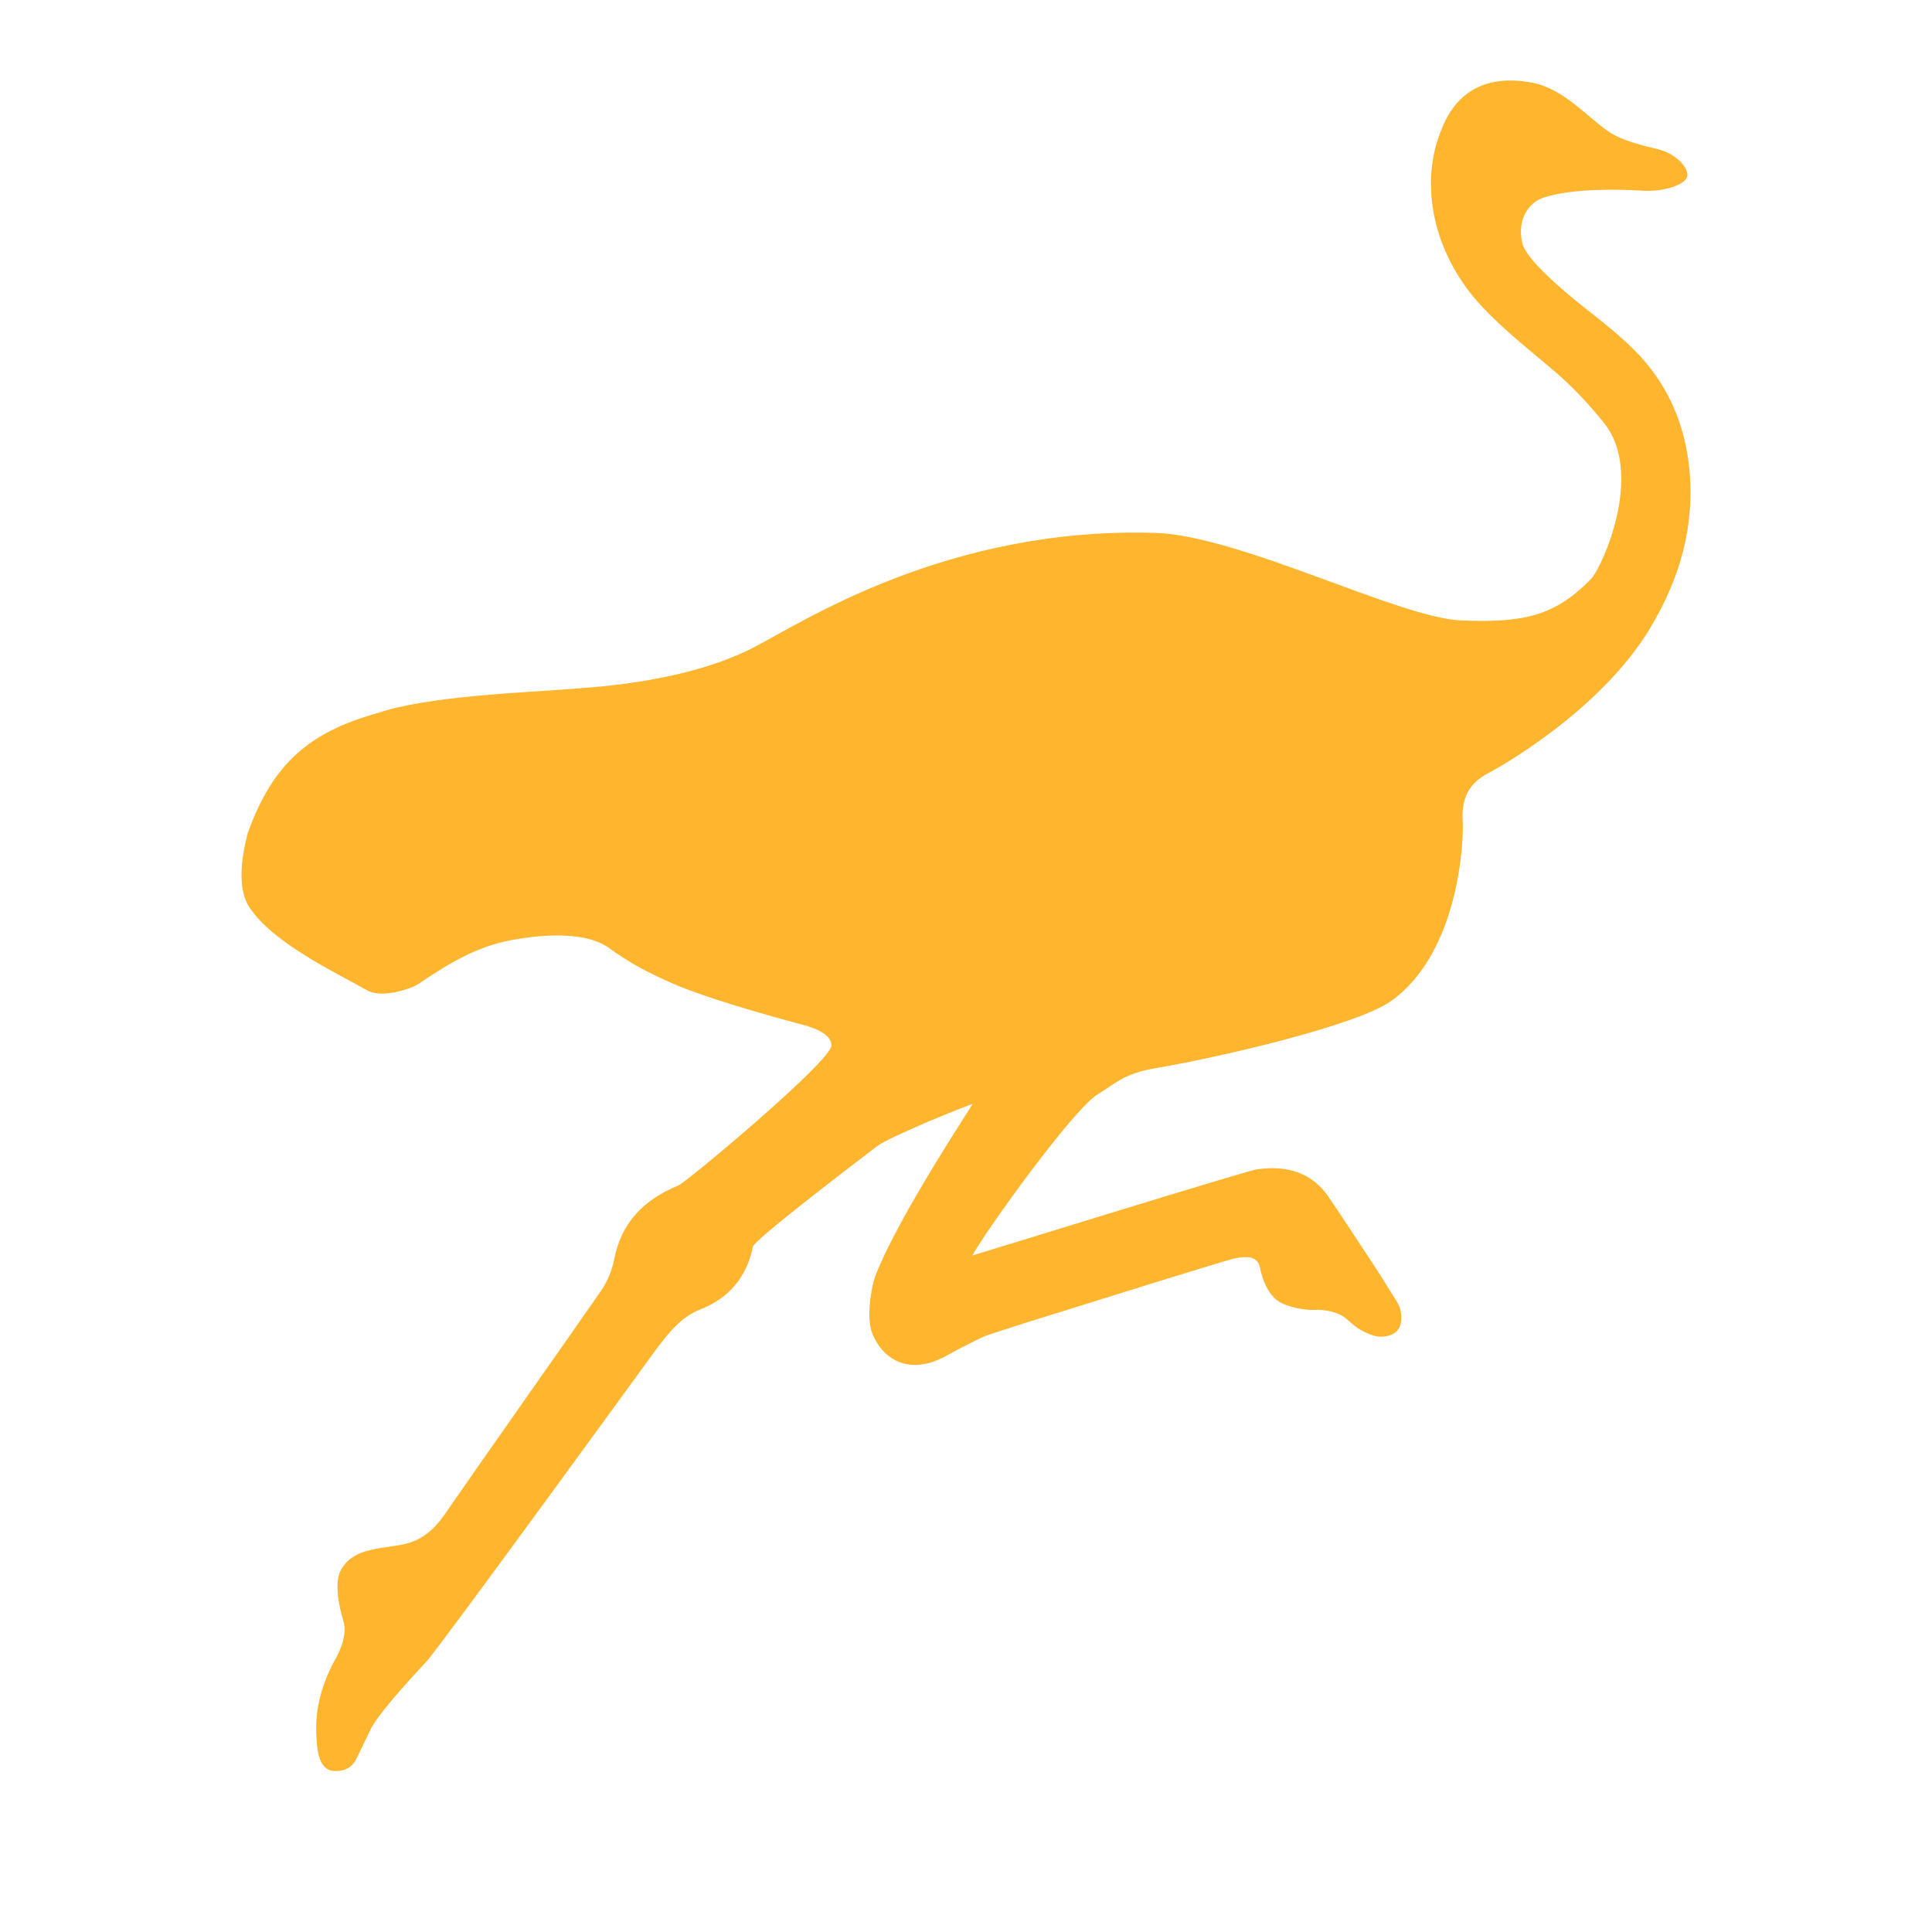 <svg width="24" height="24" viewBox="0 0 24 24" fill="none" xmlns="http://www.w3.org/2000/svg">
<path d="M20.499 7.803C19.873 8.842 18.599 9.548 18.481 9.608C18.243 9.735 18.155 9.919 18.17 10.194C18.185 10.468 18.119 11.829 17.288 12.43C16.863 12.738 15.144 13.136 14.356 13.269C13.951 13.338 13.858 13.462 13.634 13.595C13.332 13.782 12.26 15.267 12.079 15.596C12.103 15.592 15.458 14.551 15.609 14.527C16.008 14.467 16.31 14.582 16.506 14.871C16.694 15.149 16.878 15.43 17.062 15.71C17.128 15.81 17.192 15.912 17.255 16.015L17.322 16.121C17.346 16.16 17.379 16.205 17.394 16.265C17.406 16.308 17.433 16.45 17.352 16.534C17.276 16.613 17.146 16.613 17.077 16.595C17.011 16.576 16.911 16.537 16.829 16.471L16.718 16.377C16.63 16.302 16.464 16.265 16.334 16.272C16.183 16.278 15.984 16.229 15.887 16.169C15.7 16.048 15.652 15.746 15.652 15.743C15.627 15.644 15.555 15.617 15.489 15.617C15.368 15.614 15.274 15.65 15.178 15.677C14.737 15.81 14.299 15.946 13.858 16.084L13.227 16.281C12.915 16.377 12.604 16.474 12.296 16.576C12.212 16.603 12.131 16.645 12.044 16.69L12.043 16.691L11.934 16.745C11.898 16.764 11.859 16.785 11.822 16.806C11.741 16.851 11.653 16.899 11.557 16.927C11.242 17.02 10.968 16.884 10.838 16.57C10.753 16.368 10.829 15.967 10.874 15.849C11.158 15.113 12.082 13.725 12.082 13.715C12.067 13.709 11.058 14.114 10.892 14.241C10.436 14.588 9.367 15.409 9.352 15.487C9.283 15.852 9.056 16.127 8.709 16.262C8.46 16.358 8.31 16.555 8.163 16.746L8.159 16.751C8.159 16.751 5.48 20.439 5.299 20.639C5.245 20.699 4.744 21.224 4.611 21.468C4.581 21.529 4.466 21.77 4.436 21.831C4.411 21.879 4.357 22.009 4.152 22C3.946 21.991 3.94 21.704 3.931 21.58C3.91 21.275 3.977 20.977 4.137 20.663C4.152 20.632 4.333 20.358 4.266 20.137C4.206 19.944 4.149 19.646 4.239 19.495C4.381 19.256 4.632 19.247 4.967 19.193C5.2 19.154 5.369 19.039 5.532 18.801C5.876 18.3 7.172 16.462 7.465 16.036C7.543 15.925 7.604 15.78 7.631 15.638C7.715 15.209 7.975 14.911 8.428 14.726C8.525 14.687 10.328 13.181 10.328 12.988C10.328 12.849 10.131 12.774 9.98 12.732C9.959 12.726 8.827 12.433 8.31 12.197C8.029 12.071 7.818 11.959 7.567 11.778C7.226 11.527 6.543 11.648 6.444 11.663C5.961 11.733 5.601 11.95 5.194 12.225C5.121 12.276 4.75 12.409 4.562 12.303C4.197 12.095 3.394 11.721 3.098 11.271C2.962 11.063 2.98 10.725 3.077 10.351C3.388 9.481 3.847 9.092 4.695 8.857C5.299 8.648 6.516 8.603 7.102 8.558C7.141 8.546 8.44 8.516 9.352 8.048C9.959 7.737 11.762 6.539 14.356 6.62C15.404 6.654 17.385 7.677 18.149 7.707C18.928 7.74 19.318 7.652 19.768 7.188C19.895 7.055 20.435 5.89 19.925 5.253C19.735 5.018 19.538 4.807 19.312 4.613C19.007 4.354 18.69 4.106 18.415 3.814C17.808 3.171 17.621 2.293 17.907 1.608C18.092 1.128 18.478 0.92 19.037 1.028C19.43 1.104 19.716 1.457 19.997 1.644C20.154 1.749 20.417 1.81 20.589 1.852C20.807 1.903 20.97 2.069 20.961 2.181C20.952 2.293 20.665 2.389 20.39 2.368C20.064 2.347 19.505 2.344 19.17 2.456C18.946 2.537 18.847 2.785 18.913 3.029C18.968 3.228 19.393 3.584 19.553 3.717C19.873 3.98 20.215 4.218 20.48 4.547C20.779 4.921 20.936 5.347 20.985 5.818C21.057 6.539 20.867 7.188 20.499 7.803Z" fill="#FFB52E"/>
</svg>
